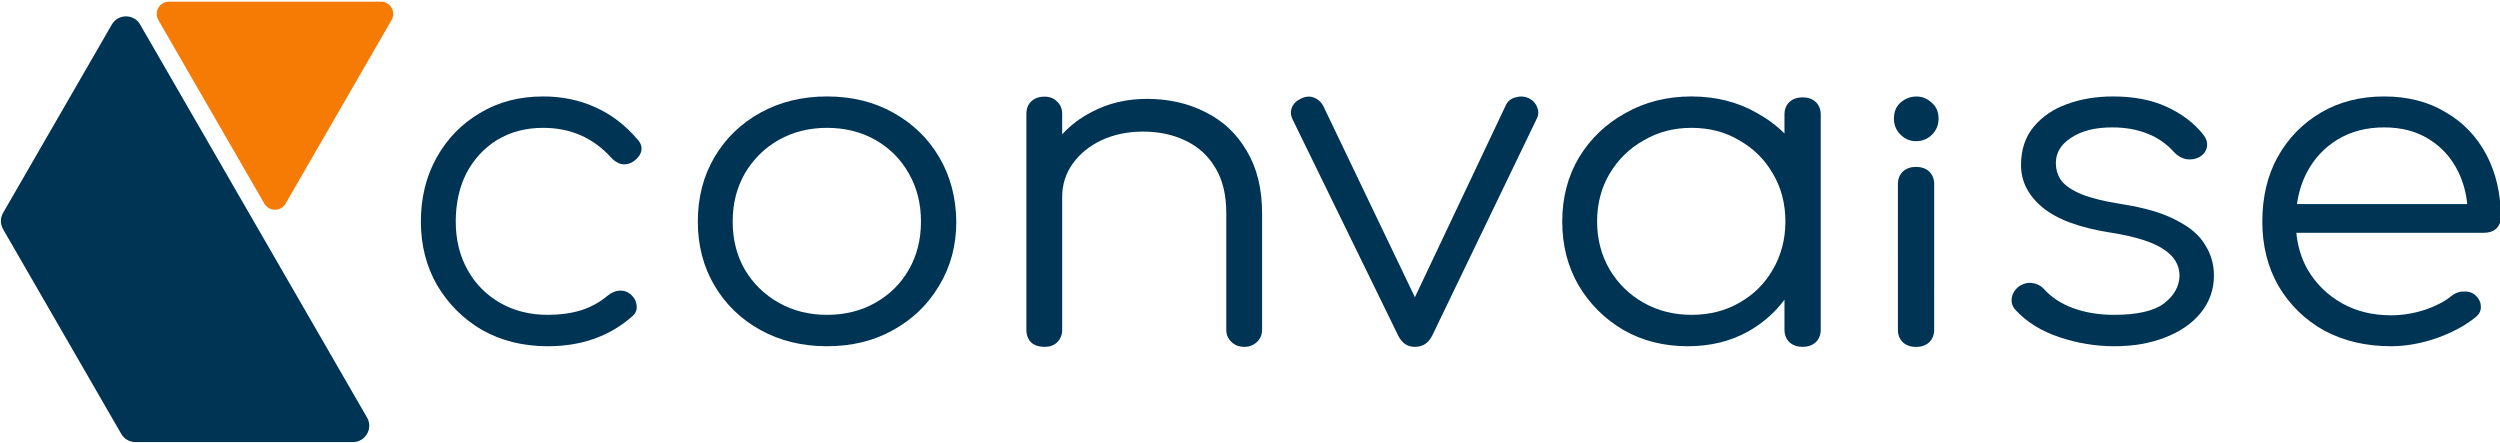 <svg width="1528" height="271" viewBox="0 0 1528 271" fill="none" xmlns="http://www.w3.org/2000/svg">
  <g clip-path="url(#clip0)">
    <path
      d="M232.83 1L103.286 1.008C101.969 1.008 100.676 1.354 99.536 2.012C98.396 2.671 97.449 3.617 96.79 4.758C96.132 5.898 95.786 7.191 95.785 8.507C95.785 9.824 96.132 11.117 96.79 12.258L161.558 124.447C162.216 125.588 163.163 126.535 164.304 127.193C165.444 127.851 166.738 128.198 168.054 128.198C169.371 128.198 170.665 127.851 171.805 127.193C172.945 126.535 173.892 125.588 174.55 124.447L239.326 12.25C239.984 11.11 240.331 9.817 240.33 8.5C240.33 7.184 239.984 5.89 239.325 4.75C238.667 3.61 237.72 2.663 236.58 2.005C235.44 1.347 234.147 1 232.83 1Z"
      fill="#F57B05" />
    <path
      d="M334.812 211.62C319.847 211.62 306.492 208.331 294.748 201.752C283.192 194.992 274.005 185.855 267.185 174.344C260.555 162.832 257.24 149.859 257.24 135.423C257.24 120.805 260.461 107.74 266.901 96.229C273.342 84.717 282.15 75.672 293.327 69.094C304.503 62.333 317.385 58.953 331.971 58.953C343.526 58.953 354.134 61.146 363.795 65.531C373.646 69.916 382.265 76.495 389.653 85.265C391.736 87.458 392.494 89.834 391.926 92.392C391.358 94.767 389.747 96.868 387.095 98.696C385.012 100.157 382.644 100.706 379.992 100.34C377.529 99.792 375.351 98.421 373.456 96.229C362.469 84.169 348.641 78.139 331.971 78.139C321.363 78.139 311.986 80.606 303.84 85.54C295.884 90.473 289.633 97.234 285.087 105.822C280.73 114.41 278.551 124.277 278.551 135.423C278.551 146.387 280.919 156.163 285.655 164.751C290.391 173.339 297.021 180.1 305.545 185.033C314.07 189.967 323.825 192.433 334.812 192.433C342.2 192.433 348.925 191.52 354.987 189.693C361.238 187.683 366.731 184.668 371.467 180.648C373.74 178.82 376.108 177.815 378.571 177.633C381.034 177.45 383.307 178.181 385.39 179.825C387.664 181.835 388.895 184.119 389.084 186.678C389.463 189.236 388.611 191.428 386.527 193.256C372.699 205.498 355.46 211.62 334.812 211.62Z"
      fill="#003454" />
    <path
      d="M505.5 211.62C490.346 211.62 476.801 208.331 464.867 201.752C452.933 195.174 443.556 186.129 436.737 174.618C429.917 163.106 426.507 150.041 426.507 135.423C426.507 120.623 429.917 107.466 436.737 95.955C443.556 84.443 452.933 75.398 464.867 68.82C476.801 62.242 490.346 58.953 505.5 58.953C520.655 58.953 534.104 62.242 545.849 68.82C557.783 75.398 567.16 84.443 573.98 95.955C580.799 107.466 584.304 120.623 584.493 135.423C584.493 150.041 580.988 163.106 573.98 174.618C567.16 186.129 557.783 195.174 545.849 201.752C534.104 208.331 520.655 211.62 505.5 211.62ZM505.5 192.433C516.487 192.433 526.338 189.967 535.051 185.033C543.765 180.1 550.585 173.339 555.51 164.751C560.435 156.163 562.898 146.387 562.898 135.423C562.898 124.46 560.435 114.684 555.51 106.096C550.585 97.325 543.765 90.473 535.051 85.54C526.338 80.606 516.487 78.139 505.5 78.139C494.513 78.139 484.663 80.606 475.949 85.54C467.235 90.473 460.321 97.325 455.206 106.096C450.281 114.684 447.818 124.46 447.818 135.423C447.818 146.387 450.281 156.163 455.206 164.751C460.321 173.339 467.235 180.1 475.949 185.033C484.663 189.967 494.513 192.433 505.5 192.433Z"
      fill="#003454" />
    <path
      d="M760.589 212C757.368 212 754.716 210.995 752.632 208.985C750.549 206.975 749.507 204.508 749.507 201.585V130.322C749.507 118.993 747.234 109.674 742.687 102.365C738.33 95.056 732.269 89.575 724.502 85.92C716.925 82.266 708.306 80.438 698.645 80.438C689.362 80.438 680.933 82.174 673.356 85.646C665.968 89.118 660.095 93.869 655.738 99.899C651.382 105.928 649.203 112.781 649.203 120.455V188.751V201.585C649.203 204.691 648.161 207.249 646.077 209.259C644.183 211.087 641.626 212 638.405 212C634.996 212 632.249 211.087 630.165 209.259C628.271 207.249 627.324 204.691 627.324 201.585V188.751V74.251V69.764C627.324 66.475 628.271 63.916 630.165 62.089C632.249 60.079 634.996 59.074 638.405 59.074C641.626 59.074 644.183 60.079 646.077 62.089C648.161 63.916 649.203 66.475 649.203 69.764V74.251V82.105C654.287 76.542 660.349 71.966 667.388 68.379C677.428 63.08 688.605 60.43 700.918 60.43C714.367 60.43 726.396 63.171 737.004 68.653C747.613 73.952 755.948 81.809 762.009 92.224C768.261 102.639 771.386 115.339 771.386 130.322V201.585C771.386 204.508 770.344 206.975 768.261 208.985C766.177 210.995 763.619 212 760.589 212Z"
      fill="#003454" />
    <path
      d="M864.69 212C860.143 212 856.734 209.625 854.461 204.874L789.929 72.779C788.792 70.403 788.698 68.028 789.645 65.652C790.592 63.277 792.486 61.45 795.328 60.171C797.98 58.892 800.537 58.709 803 59.623C805.462 60.536 807.357 62.181 808.683 64.556L864.791 181.663L920.246 64.556C921.383 61.998 923.277 60.353 925.929 59.623C928.77 58.709 931.517 58.8 934.169 59.897C936.821 61.176 938.621 63.094 939.568 65.652C940.515 68.028 940.421 70.312 939.284 72.504L875.488 204.874C873.215 209.624 869.615 212 864.69 212Z"
      fill="#003454" />
    <path fill-rule="evenodd" clip-rule="evenodd"
      d="M1031.56 211.62C1016.98 211.62 1003.91 208.331 992.35 201.752C980.795 194.992 971.608 185.855 964.788 174.344C958.158 162.832 954.843 149.859 954.843 135.423C954.843 120.805 958.253 107.74 965.072 96.229C972.081 84.717 981.553 75.672 993.487 69.094C1005.42 62.333 1018.87 58.953 1033.84 58.953C1048.8 58.953 1062.16 62.333 1073.9 69.094C1080.2 72.567 1085.79 76.728 1090.67 81.577V69.915C1090.67 66.809 1091.71 64.251 1093.79 62.241C1095.87 60.414 1098.53 59.5 1101.75 59.5C1104.97 59.5 1107.62 60.414 1109.7 62.241C1111.79 64.251 1112.83 66.809 1112.83 69.915V135.423V201.583C1112.83 204.689 1111.79 207.247 1109.7 209.257C1107.62 211.084 1104.97 211.998 1101.75 211.998C1098.53 211.998 1095.87 211.084 1093.79 209.257C1091.71 207.247 1090.67 204.689 1090.67 201.583V183.172C1084.85 191.039 1077.47 197.506 1068.5 202.575C1057.7 208.605 1045.39 211.62 1031.56 211.62ZM1063.1 185.033C1054.58 189.967 1044.82 192.433 1033.84 192.433C1023.04 192.433 1013.28 189.967 1004.57 185.033C995.855 180.1 988.941 173.339 983.826 164.751C978.711 155.98 976.154 146.204 976.154 135.423C976.154 124.46 978.711 114.684 983.826 106.096C988.941 97.508 995.855 90.747 1004.57 85.814C1013.28 80.697 1023.04 78.139 1033.84 78.139C1044.82 78.139 1054.58 80.697 1063.1 85.814C1071.82 90.747 1078.64 97.508 1083.56 106.096C1088.68 114.684 1091.23 124.46 1091.23 135.423C1091.23 146.204 1088.68 155.98 1083.56 164.751C1078.64 173.339 1071.82 180.1 1063.1 185.033Z"
      fill="#003454" />
    <path
      d="M1292.07 211.62C1280.89 211.62 1269.81 209.792 1258.82 206.138C1247.84 202.483 1238.93 197.002 1232.11 189.693C1230.03 187.5 1229.18 185.033 1229.56 182.292C1229.93 179.551 1231.35 177.176 1233.82 175.166C1236.47 173.339 1239.22 172.608 1242.06 172.973C1244.9 173.339 1247.27 174.526 1249.16 176.536C1253.71 181.653 1259.67 185.581 1267.06 188.322C1274.64 191.063 1282.97 192.433 1292.07 192.433C1306.09 192.433 1316.22 190.149 1322.47 185.581C1328.72 180.83 1331.94 175.166 1332.13 168.588C1332.13 162.01 1328.91 156.619 1322.47 152.417C1316.03 148.031 1305.42 144.651 1290.65 142.276C1271.51 139.352 1257.5 134.236 1248.59 126.927C1239.69 119.618 1235.24 110.938 1235.24 100.888C1235.24 91.569 1237.8 83.804 1242.91 77.591C1248.02 71.378 1254.84 66.719 1263.37 63.612C1271.89 60.506 1281.27 58.953 1291.5 58.953C1304.19 58.953 1315.08 61.054 1324.18 65.257C1333.46 69.46 1340.94 75.124 1346.62 82.25C1348.52 84.626 1349.28 87.093 1348.9 89.651C1348.52 92.209 1347 94.31 1344.35 95.955C1342.08 97.234 1339.43 97.691 1336.39 97.325C1333.55 96.777 1331.09 95.407 1329.01 93.214C1324.27 87.915 1318.78 84.078 1312.53 81.702C1306.27 79.144 1299.08 77.865 1290.93 77.865C1280.51 77.865 1272.18 79.966 1265.93 84.169C1259.67 88.189 1256.55 93.305 1256.55 99.518C1256.55 103.721 1257.69 107.375 1259.96 110.481C1262.42 113.588 1266.49 116.329 1272.18 118.704C1278.05 121.079 1286.2 123.089 1296.61 124.734C1310.82 126.927 1322 130.216 1330.14 134.601C1338.48 138.804 1344.35 143.829 1347.76 149.676C1351.36 155.34 1353.16 161.553 1353.16 168.314C1353.16 176.902 1350.51 184.485 1345.2 191.063C1340.09 197.458 1332.89 202.483 1323.61 206.138C1314.52 209.792 1304 211.62 1292.07 211.62Z"
      fill="#003454" />
    <path fill-rule="evenodd" clip-rule="evenodd"
      d="M1461.44 211.62C1446.09 211.62 1432.45 208.422 1420.52 202.027C1408.77 195.448 1399.49 186.404 1392.67 174.892C1386.04 163.38 1382.73 150.224 1382.73 135.423C1382.73 120.44 1385.85 107.284 1392.1 95.955C1398.55 84.443 1407.35 75.398 1418.53 68.82C1429.71 62.242 1442.59 58.953 1457.17 58.953C1471.57 58.953 1484.07 62.151 1494.68 68.546C1505.48 74.759 1513.81 83.438 1519.69 94.584C1525.56 105.731 1528.5 118.43 1528.5 132.682C1528.5 135.606 1527.55 137.981 1525.65 139.809C1523.76 141.453 1521.3 142.276 1518.27 142.276H1403.51C1404.33 150.657 1406.68 158.24 1410.57 165.025C1415.69 173.613 1422.6 180.374 1431.32 185.307C1440.03 190.241 1450.07 192.708 1461.44 192.708C1468.26 192.708 1475.08 191.611 1481.9 189.419C1488.9 187.043 1494.49 184.119 1498.66 180.648C1500.74 179.003 1503.11 178.181 1505.76 178.181C1508.42 177.998 1510.69 178.638 1512.58 180.1C1515.05 182.292 1516.28 184.668 1516.28 187.226C1516.47 189.784 1515.42 191.977 1513.15 193.804C1506.9 198.92 1498.94 203.214 1489.28 206.686C1479.62 209.975 1470.34 211.62 1461.44 211.62ZM1484.45 84.991C1492.22 89.742 1498.19 96.32 1502.35 104.726C1505.37 110.819 1507.25 117.488 1507.98 124.734H1403.91C1404.88 117.86 1406.81 111.556 1409.72 105.822C1414.27 97.051 1420.61 90.199 1428.76 85.265C1436.91 80.332 1446.38 77.865 1457.17 77.865C1467.78 77.865 1476.88 80.24 1484.45 84.991Z"
      fill="#003454" />
    <path
      d="M1171.09 86.286C1167.42 86.286 1164.24 84.951 1161.57 82.279C1158.9 79.608 1157.57 76.353 1157.57 72.513C1157.57 68.339 1158.9 65.084 1161.57 62.746C1164.41 60.242 1167.67 58.99 1171.34 58.99C1174.85 58.99 1177.93 60.242 1180.61 62.746C1183.44 65.084 1184.86 68.339 1184.86 72.513C1184.86 76.353 1183.53 79.608 1180.86 82.279C1178.18 84.951 1174.93 86.286 1171.09 86.286Z"
      fill="#003454" />
    <path
      d="M1171.08 212.05C1167.86 212.05 1165.21 211.137 1163.13 209.31C1161.04 207.3 1160 204.741 1160 201.635L1160.01 112.415C1160.01 109.309 1161.05 106.751 1163.13 104.741C1165.22 102.914 1167.87 102 1171.09 102L1171.09 102C1174.31 102 1176.96 102.914 1179.04 104.741C1181.13 106.751 1182.17 109.31 1182.17 112.416L1182.16 201.635C1182.16 204.741 1181.12 207.3 1179.04 209.31C1176.95 211.137 1174.3 212.05 1171.08 212.05L1171.08 212.05Z"
      fill="#003454" />
    <path
      d="M224.34 255.2C228.189 261.867 223.377 270.2 215.679 270.2L82.773 270.2C79.201 270.2 75.9 268.294 74.113 265.2L1.887 140.1C0.1 137.006 0.1 133.194 1.887 130.1L68.34 15C72.189 8.333 81.811 8.333 85.66 15L224.34 255.2Z"
      fill="#003454" />
  </g>
  <defs>
    <clipPath id="clip0">
      <rect width="1528" height="271" fill="white" />
    </clipPath>
  </defs>
</svg>